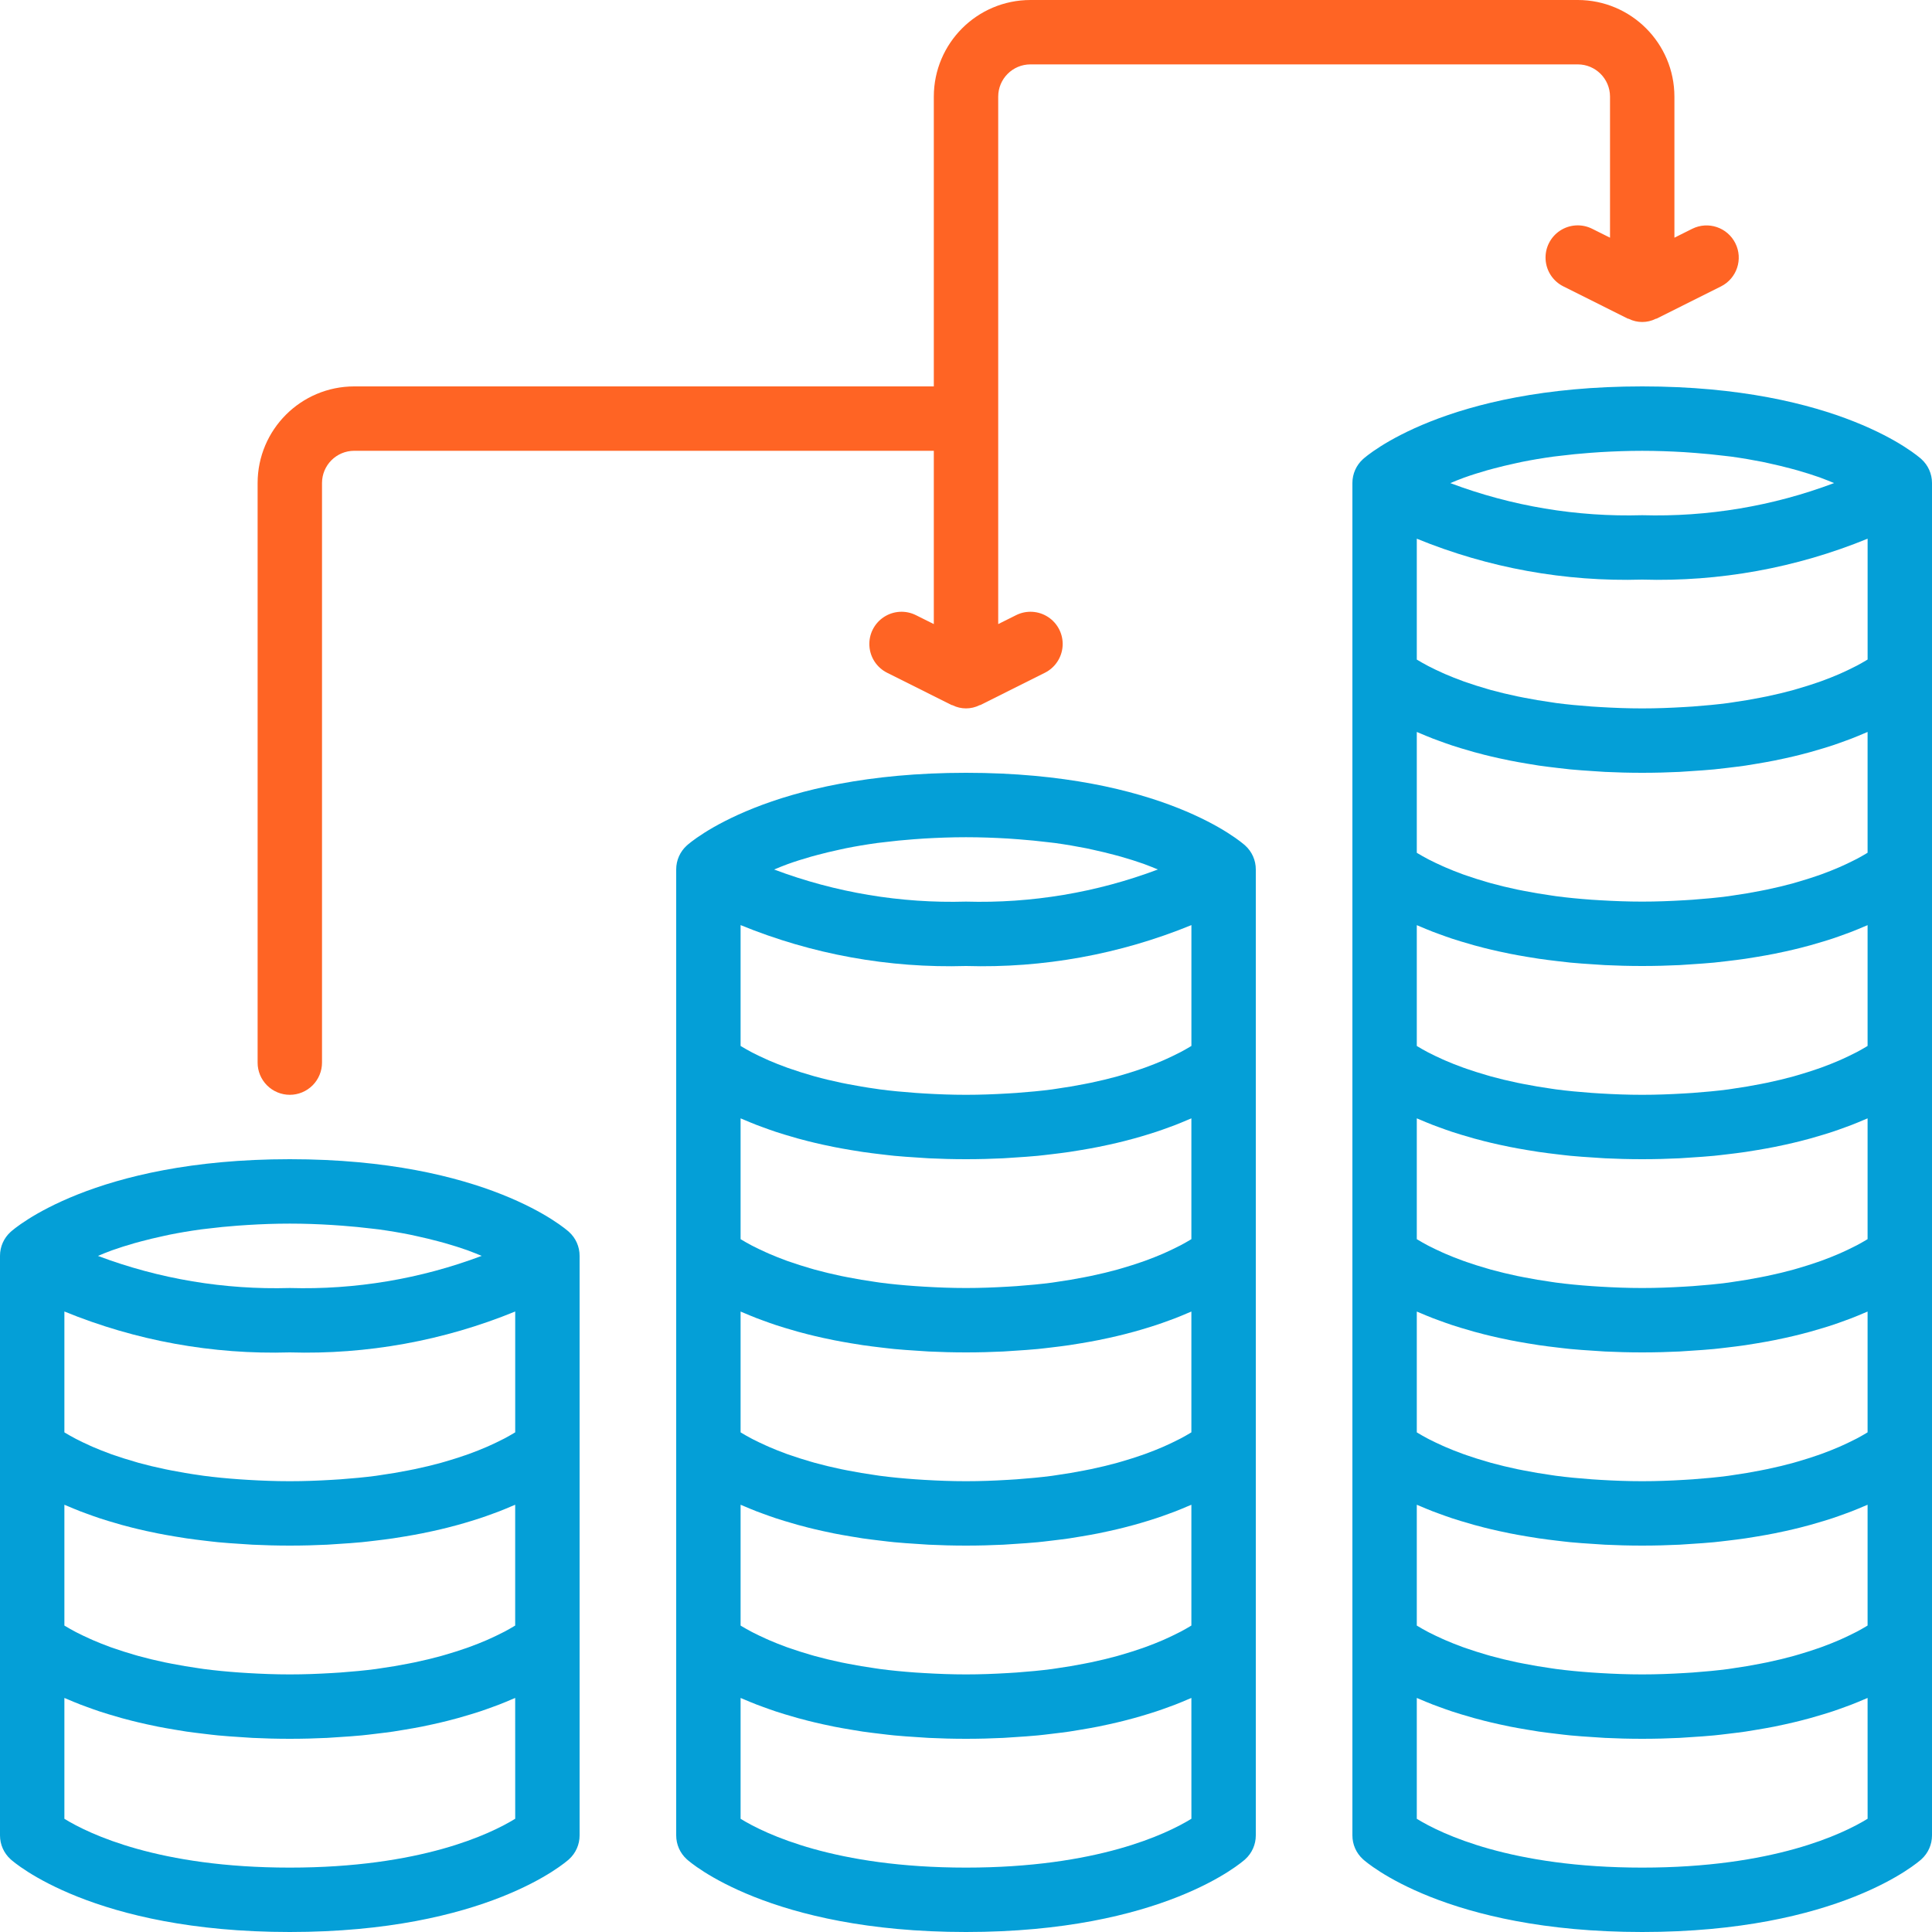 <svg width="70" height="70" viewBox="0 0 70 70" fill="none" xmlns="http://www.w3.org/2000/svg">
<path d="M10.5 42C3.378 42 0.502 44.527 0.384 44.635C0.139 44.856 -0 45.17 4.01359e-07 45.5V66.5C-0 66.83 0.139 67.144 0.384 67.365C0.502 67.473 3.378 70 10.5 70C17.622 70 20.498 67.473 20.616 67.365C20.861 67.144 21 66.83 21 66.5V45.5C21 45.17 20.861 44.856 20.616 44.635C20.498 44.527 17.622 42 10.5 42ZM4.03 45.312L4.071 45.297C4.316 45.209 4.59 45.124 4.881 45.04C4.957 45.019 5.039 44.997 5.118 44.976C5.364 44.91 5.627 44.847 5.905 44.787C5.985 44.769 6.06 44.751 6.143 44.735C6.497 44.664 6.876 44.6 7.28 44.544C7.362 44.532 7.452 44.524 7.537 44.514C7.876 44.471 8.233 44.436 8.607 44.408C8.734 44.399 8.862 44.389 8.994 44.382C9.471 44.353 9.967 44.334 10.5 44.334C11.034 44.334 11.53 44.353 12.008 44.382C12.141 44.389 12.269 44.399 12.398 44.409C12.771 44.437 13.128 44.472 13.467 44.514C13.552 44.525 13.643 44.533 13.726 44.544C14.129 44.6 14.507 44.664 14.86 44.735C14.946 44.752 15.024 44.771 15.107 44.789C15.382 44.849 15.642 44.911 15.886 44.977C15.967 44.999 16.049 45.02 16.126 45.042C16.415 45.125 16.688 45.211 16.931 45.297C16.954 45.305 16.972 45.313 16.994 45.321C17.162 45.382 17.306 45.443 17.452 45.503C15.232 46.339 12.871 46.735 10.5 46.667C8.129 46.735 5.768 46.34 3.549 45.504C3.702 45.44 3.853 45.376 4.03 45.312ZM2.333 47.518C4.922 48.578 7.704 49.083 10.5 49C13.296 49.083 16.078 48.578 18.667 47.518V51.896L18.634 51.916C18.532 51.977 18.413 52.046 18.272 52.121C18.249 52.133 18.221 52.146 18.197 52.158C18.068 52.225 17.919 52.296 17.758 52.369C17.715 52.388 17.674 52.407 17.628 52.427C17.436 52.51 17.222 52.596 16.987 52.681C16.939 52.698 16.886 52.715 16.837 52.733C16.621 52.808 16.386 52.882 16.136 52.955C16.081 52.97 16.03 52.987 15.973 53.002C15.681 53.083 15.363 53.159 15.025 53.23C14.949 53.246 14.867 53.261 14.788 53.277C14.464 53.341 14.121 53.4 13.755 53.451C13.708 53.457 13.664 53.465 13.616 53.472C13.214 53.525 12.78 53.566 12.327 53.599C12.221 53.606 12.111 53.613 12.002 53.619C11.525 53.647 11.031 53.667 10.5 53.667C9.969 53.667 9.474 53.647 8.998 53.619C8.889 53.612 8.779 53.606 8.673 53.598C8.22 53.566 7.785 53.524 7.383 53.471C7.336 53.465 7.295 53.457 7.249 53.451C6.88 53.4 6.534 53.34 6.206 53.276C6.13 53.261 6.053 53.247 5.979 53.231C5.637 53.159 5.315 53.082 5.021 53.001C4.972 52.987 4.928 52.973 4.881 52.959C4.615 52.883 4.368 52.805 4.142 52.726C4.103 52.712 4.062 52.699 4.025 52.686C3.779 52.596 3.555 52.507 3.354 52.42L3.273 52.384C3.079 52.297 2.902 52.212 2.752 52.134L2.748 52.132C2.587 52.048 2.453 51.97 2.341 51.902L2.333 51.897V47.518H2.333ZM18.667 65.897C17.762 66.453 15.242 67.667 10.5 67.667C5.749 67.667 3.229 66.448 2.333 65.899V61.52C2.381 61.541 2.438 61.562 2.487 61.584C2.622 61.642 2.759 61.699 2.908 61.757C2.989 61.789 3.077 61.82 3.163 61.851C3.307 61.904 3.454 61.957 3.61 62.009C3.711 62.042 3.816 62.074 3.921 62.107C4.079 62.156 4.24 62.203 4.409 62.25C4.527 62.282 4.647 62.314 4.77 62.345C4.944 62.389 5.123 62.431 5.309 62.472C5.441 62.501 5.575 62.53 5.713 62.558C5.907 62.596 6.109 62.632 6.314 62.666C6.46 62.691 6.603 62.715 6.755 62.738C6.975 62.77 7.207 62.797 7.441 62.825C7.593 62.843 7.74 62.862 7.898 62.877C8.163 62.903 8.443 62.921 8.724 62.939C8.866 62.948 9 62.96 9.145 62.967C9.579 62.988 10.029 63 10.5 63C10.971 63 11.42 62.988 11.855 62.967C12 62.96 12.134 62.948 12.276 62.939C12.557 62.921 12.837 62.903 13.102 62.877C13.26 62.862 13.407 62.843 13.559 62.825C13.793 62.797 14.025 62.77 14.245 62.738C14.397 62.715 14.54 62.691 14.685 62.666C14.891 62.632 15.093 62.596 15.287 62.558C15.425 62.53 15.559 62.501 15.691 62.472C15.877 62.431 16.056 62.389 16.23 62.345C16.353 62.314 16.473 62.282 16.59 62.25C16.759 62.203 16.921 62.156 17.079 62.107C17.184 62.074 17.289 62.042 17.39 62.009C17.546 61.957 17.693 61.904 17.837 61.851C17.923 61.82 18.011 61.789 18.092 61.757C18.241 61.699 18.378 61.642 18.512 61.584C18.562 61.562 18.619 61.541 18.666 61.52L18.667 65.897ZM18.667 58.896L18.634 58.916C18.532 58.978 18.413 59.046 18.272 59.121C18.249 59.133 18.221 59.146 18.197 59.158C18.068 59.225 17.919 59.296 17.758 59.369C17.715 59.388 17.674 59.407 17.629 59.427C17.436 59.51 17.222 59.596 16.987 59.681C16.94 59.698 16.886 59.715 16.837 59.733C16.621 59.808 16.387 59.882 16.136 59.955C16.081 59.97 16.03 59.987 15.973 60.002C15.681 60.083 15.363 60.159 15.026 60.23C14.949 60.247 14.868 60.262 14.789 60.277C14.464 60.341 14.121 60.4 13.755 60.451C13.708 60.457 13.665 60.465 13.616 60.472C13.214 60.525 12.78 60.566 12.327 60.599C12.221 60.606 12.112 60.613 12.002 60.619C11.525 60.647 11.031 60.667 10.5 60.667C9.968 60.667 9.474 60.647 8.997 60.619C8.886 60.612 8.776 60.606 8.669 60.598C8.217 60.566 7.783 60.524 7.382 60.471C7.33 60.465 7.284 60.456 7.234 60.449C6.87 60.398 6.528 60.34 6.205 60.276C6.127 60.261 6.046 60.246 5.971 60.23C5.632 60.158 5.314 60.082 5.022 60.001C4.965 59.985 4.912 59.969 4.857 59.953C4.606 59.88 4.371 59.806 4.155 59.73C4.107 59.714 4.056 59.697 4.01 59.681C3.774 59.595 3.56 59.509 3.366 59.425C3.323 59.406 3.282 59.388 3.241 59.369C3.075 59.294 2.921 59.221 2.789 59.153L2.731 59.123C2.587 59.047 2.466 58.978 2.363 58.915L2.333 58.897V54.52C2.381 54.541 2.438 54.562 2.487 54.584C2.622 54.641 2.759 54.699 2.908 54.757C2.989 54.789 3.077 54.82 3.163 54.851C3.307 54.904 3.454 54.957 3.61 55.009C3.711 55.042 3.816 55.074 3.921 55.107C4.079 55.156 4.24 55.203 4.409 55.25C4.527 55.282 4.647 55.313 4.77 55.345C4.944 55.389 5.123 55.431 5.308 55.472C5.441 55.501 5.574 55.53 5.713 55.557C5.907 55.596 6.109 55.631 6.314 55.666C6.46 55.691 6.603 55.715 6.754 55.737C6.975 55.77 7.207 55.797 7.441 55.825C7.593 55.842 7.74 55.862 7.898 55.877C8.163 55.903 8.443 55.921 8.724 55.939C8.865 55.948 9 55.96 9.145 55.967C9.579 55.988 10.029 56 10.5 56C10.971 56 11.42 55.988 11.854 55.967C12 55.96 12.134 55.948 12.276 55.939C12.557 55.921 12.837 55.903 13.102 55.877C13.259 55.862 13.407 55.842 13.559 55.825C13.793 55.797 14.024 55.77 14.245 55.737C14.396 55.715 14.54 55.691 14.685 55.666C14.891 55.631 15.093 55.596 15.287 55.557C15.425 55.53 15.559 55.501 15.691 55.472C15.876 55.431 16.056 55.389 16.23 55.345C16.353 55.313 16.473 55.282 16.59 55.25C16.759 55.203 16.921 55.156 17.078 55.107C17.184 55.074 17.289 55.042 17.389 55.009C17.546 54.957 17.693 54.904 17.837 54.851C17.923 54.82 18.011 54.789 18.092 54.757C18.241 54.699 18.378 54.642 18.512 54.584C18.562 54.562 18.619 54.541 18.666 54.52V58.896H18.667Z" fill="#049FD7"/>
<path d="M69.616 16.635C69.498 16.527 66.622 14 59.5 14C52.378 14 49.502 16.527 49.384 16.635C49.139 16.856 49 17.17 49 17.5V66.5C49 66.83 49.139 67.144 49.384 67.365C49.502 67.473 52.378 70 59.5 70C66.622 70 69.498 67.473 69.616 67.365C69.861 67.144 70 66.83 70 66.5V17.5C70 17.17 69.861 16.856 69.616 16.635ZM53.03 17.312L53.072 17.297C53.316 17.209 53.59 17.124 53.881 17.04C53.957 17.018 54.039 16.997 54.118 16.976C54.364 16.91 54.627 16.847 54.905 16.787C54.985 16.769 55.06 16.751 55.143 16.735C55.497 16.664 55.876 16.6 56.28 16.544C56.362 16.532 56.452 16.524 56.537 16.514C56.876 16.471 57.233 16.436 57.607 16.408C57.734 16.399 57.862 16.389 57.994 16.381C58.471 16.354 58.967 16.334 59.5 16.334C60.034 16.334 60.53 16.354 61.008 16.381C61.141 16.389 61.269 16.399 61.398 16.409C61.771 16.437 62.128 16.472 62.467 16.514C62.552 16.525 62.643 16.533 62.726 16.544C63.129 16.6 63.507 16.665 63.86 16.735C63.946 16.753 64.024 16.771 64.106 16.789C64.381 16.849 64.642 16.911 64.886 16.977C64.966 16.999 65.049 17.02 65.126 17.042C65.415 17.125 65.688 17.211 65.931 17.297C65.954 17.305 65.972 17.313 65.994 17.321C66.162 17.382 66.306 17.443 66.452 17.503C64.233 18.339 61.871 18.735 59.5 18.667C57.129 18.735 54.768 18.34 52.548 17.504C52.702 17.44 52.853 17.376 53.03 17.312ZM51.333 19.518C53.922 20.578 56.704 21.083 59.5 21C62.296 21.083 65.078 20.578 67.667 19.518V23.896L67.634 23.916C67.532 23.977 67.413 24.046 67.272 24.121C67.249 24.133 67.221 24.146 67.197 24.158C67.068 24.225 66.919 24.296 66.758 24.369C66.715 24.388 66.674 24.407 66.629 24.427C66.436 24.51 66.222 24.596 65.987 24.681C65.939 24.698 65.886 24.715 65.837 24.733C65.621 24.808 65.386 24.882 65.136 24.954C65.081 24.97 65.03 24.987 64.973 25.002C64.681 25.083 64.363 25.159 64.025 25.23C63.949 25.247 63.867 25.262 63.788 25.277C63.464 25.341 63.121 25.4 62.755 25.451C62.708 25.457 62.664 25.465 62.616 25.472C62.214 25.525 61.78 25.566 61.327 25.599C61.221 25.606 61.111 25.613 61.002 25.619C60.526 25.647 60.031 25.667 59.5 25.667C58.969 25.667 58.474 25.647 57.998 25.619C57.889 25.613 57.779 25.607 57.673 25.599C57.22 25.566 56.785 25.525 56.383 25.472C56.337 25.465 56.295 25.458 56.249 25.451C55.88 25.4 55.533 25.341 55.206 25.276C55.13 25.261 55.053 25.247 54.979 25.231C54.637 25.159 54.316 25.082 54.021 25.001C53.972 24.987 53.928 24.973 53.881 24.96C53.615 24.884 53.368 24.805 53.142 24.726C53.103 24.712 53.062 24.699 53.025 24.686C52.779 24.597 52.555 24.507 52.354 24.42L52.273 24.384C52.079 24.297 51.902 24.213 51.752 24.134L51.748 24.132C51.587 24.048 51.453 23.97 51.341 23.902L51.333 23.897V19.518H51.333ZM51.333 26.52C51.381 26.541 51.438 26.562 51.487 26.584C51.622 26.641 51.759 26.699 51.908 26.757C51.989 26.789 52.077 26.82 52.163 26.851C52.307 26.904 52.454 26.957 52.61 27.009C52.711 27.042 52.816 27.074 52.921 27.107C53.079 27.156 53.24 27.203 53.41 27.25C53.527 27.282 53.647 27.314 53.77 27.345C53.944 27.389 54.123 27.431 54.309 27.472C54.441 27.501 54.575 27.53 54.713 27.557C54.907 27.596 55.109 27.631 55.314 27.666C55.46 27.691 55.603 27.715 55.755 27.738C55.975 27.77 56.207 27.797 56.441 27.825C56.593 27.842 56.74 27.861 56.898 27.877C57.163 27.902 57.443 27.921 57.724 27.939C57.865 27.948 58 27.96 58.145 27.967C58.579 27.988 59.029 28 59.5 28C59.971 28 60.42 27.988 60.855 27.967C61 27.96 61.134 27.948 61.276 27.939C61.557 27.921 61.837 27.902 62.102 27.877C62.26 27.861 62.407 27.842 62.559 27.825C62.793 27.797 63.025 27.77 63.245 27.738C63.397 27.715 63.54 27.691 63.685 27.666C63.891 27.631 64.093 27.596 64.287 27.557C64.425 27.53 64.559 27.501 64.691 27.472C64.876 27.431 65.056 27.389 65.23 27.345C65.353 27.314 65.473 27.282 65.59 27.25C65.76 27.203 65.921 27.156 66.079 27.107C66.184 27.074 66.289 27.042 66.39 27.009C66.546 26.957 66.693 26.904 66.837 26.851C66.923 26.82 67.011 26.789 67.092 26.757C67.241 26.699 67.378 26.642 67.513 26.584C67.562 26.562 67.619 26.541 67.666 26.52V30.896L67.634 30.916C67.532 30.977 67.413 31.046 67.272 31.121C67.249 31.133 67.221 31.146 67.197 31.158C67.067 31.225 66.919 31.296 66.758 31.369C66.715 31.388 66.674 31.407 66.628 31.427C66.436 31.51 66.222 31.596 65.987 31.681C65.939 31.698 65.886 31.715 65.837 31.733C65.621 31.808 65.386 31.882 65.136 31.954C65.081 31.97 65.029 31.987 64.973 32.002C64.681 32.083 64.363 32.159 64.025 32.23C63.949 32.247 63.867 32.262 63.788 32.277C63.464 32.341 63.121 32.4 62.755 32.451C62.708 32.457 62.664 32.465 62.616 32.472C62.214 32.525 61.78 32.566 61.327 32.599C61.221 32.606 61.111 32.613 61.002 32.619C60.525 32.647 60.031 32.667 59.5 32.667C58.968 32.667 58.473 32.647 57.996 32.619C57.886 32.613 57.776 32.606 57.669 32.599C57.217 32.566 56.783 32.525 56.382 32.471C56.33 32.465 56.284 32.456 56.233 32.449C55.869 32.398 55.528 32.34 55.205 32.276C55.127 32.261 55.046 32.246 54.97 32.23C54.632 32.158 54.314 32.082 54.022 32.001C53.965 31.985 53.912 31.969 53.856 31.953C53.605 31.88 53.37 31.806 53.154 31.73C53.107 31.714 53.056 31.697 53.01 31.681C52.774 31.595 52.559 31.509 52.366 31.425C52.322 31.407 52.282 31.388 52.24 31.369C52.074 31.294 51.921 31.221 51.788 31.153L51.73 31.123C51.586 31.047 51.466 30.978 51.363 30.916L51.333 30.897V26.52H51.333ZM51.333 33.52C51.381 33.541 51.438 33.562 51.487 33.584C51.622 33.641 51.759 33.699 51.908 33.757C51.989 33.789 52.077 33.82 52.163 33.851C52.307 33.904 52.454 33.957 52.61 34.009C52.711 34.042 52.816 34.074 52.921 34.107C53.079 34.156 53.24 34.203 53.41 34.25C53.527 34.282 53.647 34.313 53.77 34.345C53.944 34.389 54.123 34.431 54.309 34.472C54.441 34.501 54.575 34.53 54.713 34.557C54.907 34.596 55.109 34.631 55.314 34.666C55.46 34.691 55.603 34.715 55.755 34.737C55.975 34.77 56.207 34.797 56.441 34.825C56.593 34.842 56.74 34.861 56.898 34.877C57.163 34.903 57.443 34.921 57.724 34.939C57.865 34.948 58 34.96 58.145 34.967C58.579 34.988 59.029 35 59.5 35C59.971 35 60.42 34.988 60.855 34.967C61 34.96 61.134 34.948 61.276 34.939C61.557 34.921 61.837 34.902 62.102 34.877C62.26 34.861 62.407 34.842 62.559 34.825C62.793 34.797 63.025 34.77 63.245 34.737C63.397 34.715 63.54 34.691 63.685 34.666C63.891 34.631 64.093 34.596 64.287 34.557C64.425 34.53 64.559 34.501 64.691 34.472C64.876 34.431 65.056 34.389 65.23 34.345C65.353 34.313 65.473 34.282 65.59 34.25C65.76 34.203 65.921 34.156 66.079 34.107C66.184 34.074 66.289 34.042 66.39 34.009C66.546 33.957 66.693 33.904 66.837 33.851C66.923 33.82 67.011 33.789 67.092 33.757C67.241 33.699 67.378 33.642 67.513 33.584C67.562 33.562 67.619 33.541 67.666 33.52V37.896L67.634 37.916C67.532 37.977 67.413 38.046 67.272 38.121C67.249 38.133 67.221 38.146 67.197 38.158C67.067 38.225 66.919 38.296 66.758 38.369C66.715 38.388 66.674 38.407 66.628 38.427C66.436 38.51 66.222 38.596 65.987 38.681C65.939 38.698 65.886 38.715 65.837 38.733C65.621 38.808 65.386 38.882 65.136 38.955C65.081 38.97 65.029 38.987 64.973 39.002C64.681 39.083 64.363 39.159 64.025 39.23C63.949 39.246 63.867 39.261 63.788 39.277C63.464 39.341 63.121 39.4 62.755 39.451C62.708 39.457 62.664 39.465 62.616 39.472C62.214 39.525 61.78 39.566 61.327 39.599C61.221 39.606 61.111 39.613 61.002 39.619C60.525 39.647 60.031 39.667 59.5 39.667C58.968 39.667 58.473 39.647 57.996 39.619C57.886 39.612 57.776 39.606 57.669 39.598C57.217 39.565 56.783 39.524 56.382 39.471C56.33 39.464 56.284 39.456 56.233 39.449C55.869 39.398 55.528 39.339 55.205 39.276C55.127 39.26 55.046 39.245 54.97 39.229C54.632 39.158 54.314 39.082 54.022 39.001C53.965 38.985 53.912 38.968 53.856 38.952C53.605 38.88 53.37 38.805 53.154 38.73C53.107 38.713 53.056 38.697 53.01 38.68C52.774 38.595 52.559 38.509 52.366 38.425C52.322 38.406 52.282 38.388 52.24 38.369C52.074 38.294 51.921 38.221 51.788 38.152L51.73 38.123C51.586 38.047 51.466 37.978 51.363 37.915L51.333 37.897V33.52H51.333ZM51.333 40.52C51.381 40.541 51.438 40.562 51.487 40.584C51.622 40.641 51.759 40.699 51.908 40.757C51.989 40.789 52.077 40.82 52.163 40.851C52.307 40.904 52.454 40.957 52.61 41.009C52.711 41.042 52.816 41.074 52.921 41.107C53.079 41.156 53.24 41.203 53.41 41.25C53.527 41.282 53.647 41.313 53.77 41.345C53.944 41.389 54.123 41.431 54.309 41.472C54.441 41.501 54.575 41.53 54.713 41.557C54.907 41.596 55.109 41.631 55.314 41.666C55.46 41.691 55.603 41.715 55.755 41.737C55.975 41.77 56.207 41.797 56.441 41.825C56.593 41.842 56.74 41.862 56.898 41.877C57.163 41.903 57.443 41.921 57.724 41.939C57.865 41.948 58 41.96 58.145 41.967C58.579 41.988 59.029 42 59.5 42C59.971 42 60.42 41.988 60.855 41.967C61 41.96 61.134 41.948 61.276 41.939C61.557 41.921 61.837 41.903 62.102 41.877C62.26 41.862 62.407 41.842 62.559 41.825C62.793 41.797 63.025 41.77 63.245 41.737C63.397 41.715 63.54 41.691 63.685 41.666C63.891 41.631 64.093 41.596 64.287 41.557C64.425 41.53 64.559 41.501 64.691 41.472C64.876 41.431 65.056 41.389 65.23 41.345C65.353 41.313 65.473 41.282 65.59 41.25C65.76 41.203 65.921 41.156 66.079 41.107C66.184 41.074 66.289 41.042 66.39 41.009C66.546 40.957 66.693 40.904 66.837 40.851C66.923 40.82 67.011 40.789 67.092 40.757C67.241 40.699 67.378 40.642 67.513 40.584C67.562 40.562 67.619 40.541 67.666 40.52V44.896L67.634 44.916C67.532 44.977 67.413 45.046 67.272 45.121C67.249 45.133 67.221 45.146 67.197 45.158C67.067 45.225 66.919 45.296 66.758 45.369C66.715 45.388 66.674 45.407 66.628 45.427C66.436 45.51 66.222 45.596 65.987 45.681C65.939 45.698 65.886 45.715 65.837 45.733C65.621 45.808 65.386 45.882 65.136 45.955C65.081 45.97 65.029 45.987 64.973 46.002C64.681 46.083 64.363 46.159 64.025 46.23C63.949 46.246 63.867 46.261 63.788 46.277C63.464 46.341 63.121 46.4 62.755 46.451C62.708 46.457 62.664 46.465 62.616 46.472C62.214 46.525 61.78 46.566 61.327 46.599C61.221 46.606 61.111 46.613 61.002 46.619C60.525 46.647 60.031 46.667 59.5 46.667C58.968 46.667 58.473 46.647 57.996 46.619C57.886 46.612 57.776 46.606 57.669 46.598C57.217 46.566 56.783 46.524 56.382 46.471C56.33 46.464 56.284 46.456 56.233 46.449C55.869 46.398 55.528 46.34 55.205 46.276C55.127 46.26 55.046 46.246 54.97 46.23C54.632 46.158 54.314 46.082 54.022 46.001C53.965 45.985 53.912 45.969 53.856 45.952C53.605 45.88 53.37 45.806 53.154 45.73C53.107 45.714 53.056 45.697 53.01 45.68C52.774 45.595 52.559 45.509 52.366 45.425C52.322 45.406 52.282 45.388 52.24 45.369C52.074 45.294 51.921 45.221 51.788 45.153L51.73 45.123C51.586 45.047 51.466 44.978 51.363 44.915L51.333 44.897V40.52H51.333ZM51.333 47.52C51.381 47.541 51.438 47.562 51.487 47.584C51.622 47.641 51.759 47.699 51.908 47.757C51.989 47.789 52.077 47.82 52.163 47.851C52.307 47.904 52.454 47.957 52.61 48.009C52.711 48.042 52.816 48.074 52.921 48.107C53.079 48.156 53.24 48.203 53.41 48.25C53.527 48.282 53.647 48.313 53.77 48.345C53.944 48.389 54.123 48.431 54.309 48.472C54.441 48.501 54.575 48.53 54.713 48.557C54.907 48.596 55.109 48.631 55.314 48.666C55.46 48.691 55.603 48.715 55.755 48.737C55.975 48.77 56.207 48.797 56.441 48.825C56.593 48.842 56.74 48.862 56.898 48.877C57.163 48.903 57.443 48.921 57.724 48.939C57.865 48.948 58 48.96 58.145 48.967C58.579 48.988 59.029 49 59.5 49C59.971 49 60.42 48.988 60.855 48.967C61 48.96 61.134 48.948 61.276 48.939C61.557 48.921 61.837 48.903 62.102 48.877C62.26 48.862 62.407 48.842 62.559 48.825C62.793 48.797 63.025 48.77 63.245 48.737C63.397 48.715 63.54 48.691 63.685 48.666C63.891 48.631 64.093 48.596 64.287 48.557C64.425 48.53 64.559 48.501 64.691 48.472C64.876 48.431 65.056 48.389 65.23 48.345C65.353 48.313 65.473 48.282 65.59 48.25C65.76 48.203 65.921 48.156 66.079 48.107C66.184 48.074 66.289 48.042 66.39 48.009C66.546 47.957 66.693 47.904 66.837 47.851C66.923 47.82 67.011 47.789 67.092 47.757C67.241 47.699 67.378 47.642 67.513 47.584C67.562 47.562 67.619 47.541 67.666 47.52V51.896L67.634 51.916C67.532 51.977 67.413 52.046 67.272 52.121C67.249 52.133 67.221 52.146 67.197 52.158C67.067 52.225 66.919 52.296 66.758 52.369C66.715 52.388 66.674 52.407 66.628 52.427C66.436 52.51 66.222 52.596 65.987 52.681C65.939 52.698 65.886 52.715 65.837 52.733C65.621 52.808 65.386 52.882 65.136 52.955C65.081 52.97 65.029 52.987 64.973 53.002C64.681 53.083 64.363 53.159 64.025 53.23C63.949 53.246 63.867 53.261 63.788 53.277C63.464 53.341 63.121 53.4 62.755 53.451C62.708 53.457 62.664 53.465 62.616 53.472C62.214 53.525 61.78 53.566 61.327 53.599C61.221 53.606 61.111 53.613 61.002 53.619C60.525 53.647 60.031 53.667 59.5 53.667C58.968 53.667 58.473 53.647 57.996 53.619C57.886 53.612 57.776 53.606 57.669 53.598C57.217 53.565 56.783 53.524 56.382 53.471C56.33 53.464 56.284 53.456 56.233 53.449C55.869 53.398 55.528 53.34 55.205 53.276C55.127 53.26 55.046 53.246 54.97 53.23C54.632 53.158 54.314 53.082 54.022 53.001C53.965 52.985 53.912 52.969 53.856 52.952C53.605 52.88 53.37 52.806 53.154 52.73C53.107 52.714 53.056 52.697 53.01 52.68C52.774 52.595 52.559 52.509 52.366 52.425C52.322 52.406 52.282 52.388 52.24 52.369C52.074 52.294 51.921 52.221 51.788 52.153L51.73 52.123C51.586 52.047 51.466 51.978 51.363 51.915L51.333 51.897V47.52H51.333ZM51.333 54.52C51.381 54.541 51.438 54.562 51.487 54.584C51.622 54.641 51.759 54.699 51.908 54.757C51.989 54.789 52.077 54.82 52.163 54.851C52.307 54.904 52.454 54.957 52.61 55.009C52.711 55.042 52.816 55.074 52.921 55.107C53.079 55.156 53.24 55.203 53.41 55.25C53.527 55.282 53.647 55.313 53.77 55.345C53.944 55.389 54.123 55.431 54.309 55.472C54.441 55.501 54.575 55.53 54.713 55.557C54.907 55.596 55.109 55.631 55.314 55.666C55.46 55.691 55.603 55.715 55.755 55.737C55.975 55.77 56.207 55.797 56.441 55.825C56.593 55.842 56.74 55.862 56.898 55.877C57.163 55.903 57.443 55.921 57.724 55.939C57.865 55.948 58 55.96 58.145 55.967C58.579 55.988 59.029 56 59.5 56C59.971 56 60.42 55.988 60.855 55.967C61 55.96 61.134 55.948 61.276 55.939C61.557 55.921 61.837 55.903 62.102 55.877C62.26 55.862 62.407 55.842 62.559 55.825C62.793 55.797 63.025 55.77 63.245 55.737C63.397 55.715 63.54 55.691 63.685 55.666C63.891 55.631 64.093 55.596 64.287 55.557C64.425 55.53 64.559 55.501 64.691 55.472C64.876 55.431 65.056 55.389 65.23 55.345C65.353 55.313 65.473 55.282 65.59 55.25C65.76 55.203 65.921 55.156 66.079 55.107C66.184 55.074 66.289 55.042 66.39 55.009C66.546 54.957 66.693 54.904 66.837 54.851C66.923 54.82 67.011 54.789 67.092 54.757C67.241 54.699 67.378 54.642 67.513 54.584C67.562 54.562 67.619 54.541 67.666 54.52V58.896L67.634 58.916C67.532 58.977 67.413 59.046 67.272 59.121C67.249 59.133 67.221 59.146 67.197 59.158C67.067 59.225 66.919 59.296 66.758 59.369C66.715 59.388 66.674 59.407 66.628 59.427C66.436 59.51 66.222 59.596 65.987 59.681C65.939 59.698 65.886 59.715 65.837 59.733C65.621 59.808 65.386 59.882 65.136 59.955C65.081 59.97 65.029 59.987 64.973 60.002C64.681 60.083 64.363 60.159 64.025 60.23C63.949 60.246 63.867 60.261 63.788 60.277C63.464 60.341 63.121 60.4 62.755 60.451C62.708 60.457 62.664 60.465 62.616 60.472C62.214 60.525 61.78 60.566 61.327 60.599C61.221 60.606 61.111 60.613 61.002 60.619C60.525 60.647 60.031 60.667 59.5 60.667C58.968 60.667 58.473 60.647 57.996 60.619C57.886 60.612 57.776 60.606 57.669 60.598C57.217 60.566 56.783 60.524 56.382 60.471C56.33 60.465 56.284 60.456 56.233 60.449C55.869 60.398 55.528 60.34 55.205 60.276C55.127 60.261 55.046 60.246 54.97 60.23C54.632 60.158 54.314 60.082 54.022 60.001C53.965 59.985 53.912 59.969 53.856 59.953C53.605 59.88 53.37 59.806 53.154 59.73C53.107 59.714 53.056 59.697 53.01 59.681C52.774 59.595 52.559 59.509 52.366 59.425C52.322 59.406 52.282 59.388 52.24 59.369C52.074 59.294 51.921 59.221 51.788 59.153L51.73 59.123C51.586 59.047 51.466 58.978 51.363 58.915L51.333 58.897V54.52H51.333ZM67.667 65.897C66.762 66.453 64.242 67.667 59.5 67.667C54.749 67.667 52.229 66.448 51.333 65.899V61.52C51.381 61.541 51.438 61.562 51.487 61.584C51.622 61.642 51.759 61.699 51.908 61.757C51.989 61.789 52.077 61.82 52.163 61.851C52.307 61.904 52.454 61.957 52.61 62.009C52.711 62.042 52.816 62.074 52.921 62.107C53.079 62.156 53.24 62.203 53.41 62.25C53.527 62.282 53.647 62.314 53.77 62.345C53.944 62.389 54.123 62.431 54.309 62.472C54.441 62.501 54.575 62.53 54.713 62.558C54.907 62.596 55.109 62.632 55.314 62.666C55.46 62.691 55.603 62.715 55.755 62.738C55.975 62.77 56.207 62.797 56.441 62.825C56.593 62.843 56.74 62.862 56.898 62.877C57.163 62.903 57.443 62.921 57.724 62.939C57.865 62.948 58 62.96 58.145 62.967C58.579 62.988 59.029 63 59.5 63C59.971 63 60.42 62.988 60.855 62.967C61 62.96 61.134 62.948 61.276 62.939C61.557 62.921 61.837 62.903 62.102 62.877C62.26 62.862 62.407 62.843 62.559 62.825C62.793 62.797 63.025 62.77 63.245 62.738C63.397 62.715 63.54 62.691 63.685 62.666C63.891 62.632 64.093 62.596 64.287 62.558C64.425 62.53 64.559 62.501 64.691 62.472C64.876 62.431 65.056 62.389 65.23 62.345C65.353 62.314 65.473 62.282 65.59 62.25C65.76 62.203 65.921 62.156 66.079 62.107C66.184 62.074 66.289 62.042 66.39 62.009C66.546 61.957 66.693 61.904 66.837 61.851C66.923 61.82 67.011 61.789 67.092 61.757C67.241 61.699 67.378 61.642 67.513 61.584C67.562 61.562 67.619 61.541 67.666 61.52L67.667 65.897Z" fill="#049FD7"/>
<path d="M35 28C27.878 28 25.002 30.527 24.884 30.635C24.639 30.856 24.5 31.17 24.5 31.5V66.5C24.5 66.83 24.639 67.144 24.884 67.365C25.002 67.473 27.878 70 35 70C42.122 70 44.998 67.473 45.116 67.365C45.361 67.144 45.5 66.83 45.5 66.5V31.5C45.5 31.17 45.361 30.856 45.116 30.635C44.998 30.527 42.122 28 35 28ZM28.53 31.312L28.572 31.297C28.816 31.209 29.09 31.124 29.381 31.04C29.457 31.018 29.539 30.997 29.618 30.976C29.864 30.91 30.127 30.847 30.405 30.787C30.485 30.769 30.56 30.751 30.643 30.735C30.997 30.664 31.376 30.6 31.78 30.544C31.862 30.532 31.952 30.524 32.037 30.514C32.376 30.471 32.733 30.436 33.107 30.408C33.234 30.399 33.362 30.389 33.494 30.381C33.971 30.354 34.467 30.334 35 30.334C35.534 30.334 36.03 30.354 36.508 30.381C36.641 30.389 36.769 30.399 36.898 30.409C37.271 30.437 37.628 30.472 37.967 30.514C38.052 30.525 38.143 30.533 38.226 30.544C38.629 30.6 39.007 30.665 39.36 30.735C39.446 30.753 39.524 30.771 39.606 30.789C39.881 30.849 40.142 30.911 40.386 30.977C40.466 30.999 40.549 31.02 40.626 31.042C40.915 31.125 41.188 31.211 41.431 31.297C41.453 31.305 41.472 31.313 41.494 31.321C41.662 31.382 41.806 31.443 41.952 31.503C39.733 32.339 37.371 32.735 35 32.667C32.629 32.735 30.268 32.34 28.048 31.504C28.202 31.44 28.353 31.376 28.53 31.312ZM26.833 33.518C29.422 34.578 32.204 35.083 35 35C37.796 35.083 40.578 34.578 43.167 33.518V37.896L43.134 37.916C43.032 37.977 42.913 38.046 42.772 38.121C42.749 38.133 42.721 38.146 42.697 38.158C42.568 38.225 42.419 38.296 42.258 38.369C42.215 38.388 42.174 38.407 42.129 38.427C41.936 38.51 41.722 38.596 41.487 38.681C41.439 38.698 41.386 38.715 41.337 38.733C41.121 38.808 40.886 38.882 40.636 38.955C40.581 38.97 40.53 38.987 40.473 39.002C40.181 39.083 39.863 39.159 39.526 39.23C39.449 39.246 39.367 39.261 39.288 39.277C38.964 39.341 38.621 39.4 38.255 39.451C38.208 39.457 38.164 39.465 38.116 39.472C37.714 39.525 37.28 39.566 36.827 39.599C36.721 39.606 36.611 39.613 36.502 39.619C36.026 39.647 35.531 39.667 35 39.667C34.469 39.667 33.974 39.647 33.498 39.619C33.389 39.612 33.279 39.606 33.173 39.598C32.72 39.565 32.285 39.524 31.883 39.471C31.837 39.465 31.795 39.457 31.749 39.451C31.38 39.4 31.034 39.34 30.706 39.276C30.631 39.261 30.553 39.246 30.479 39.231C30.137 39.159 29.816 39.082 29.521 39C29.472 38.987 29.428 38.973 29.381 38.959C29.116 38.883 28.868 38.805 28.642 38.725C28.604 38.712 28.562 38.699 28.525 38.685C28.279 38.596 28.055 38.507 27.854 38.42L27.773 38.383C27.579 38.297 27.402 38.212 27.252 38.134L27.248 38.132C27.087 38.047 26.953 37.97 26.841 37.901L26.833 37.897V33.518H26.833ZM43.167 65.897C42.262 66.453 39.742 67.667 35 67.667C30.249 67.667 27.729 66.448 26.833 65.899V61.52C26.881 61.541 26.938 61.562 26.987 61.584C27.122 61.642 27.259 61.699 27.408 61.757C27.489 61.789 27.577 61.82 27.663 61.851C27.807 61.904 27.954 61.957 28.11 62.009C28.211 62.042 28.316 62.074 28.421 62.107C28.579 62.156 28.74 62.203 28.91 62.25C29.027 62.282 29.147 62.314 29.27 62.345C29.444 62.389 29.623 62.431 29.809 62.472C29.941 62.501 30.075 62.53 30.213 62.558C30.407 62.596 30.609 62.632 30.814 62.666C30.96 62.691 31.103 62.715 31.255 62.738C31.475 62.77 31.707 62.797 31.941 62.825C32.093 62.843 32.24 62.862 32.398 62.877C32.663 62.903 32.943 62.921 33.224 62.939C33.365 62.948 33.5 62.96 33.645 62.967C34.079 62.988 34.529 63 35 63C35.471 63 35.92 62.988 36.355 62.967C36.5 62.96 36.634 62.948 36.776 62.939C37.057 62.921 37.337 62.903 37.602 62.877C37.76 62.862 37.907 62.843 38.059 62.825C38.293 62.797 38.525 62.77 38.745 62.738C38.897 62.715 39.04 62.691 39.185 62.666C39.391 62.632 39.593 62.596 39.786 62.558C39.925 62.53 40.059 62.501 40.191 62.472C40.376 62.431 40.556 62.389 40.73 62.345C40.853 62.314 40.973 62.282 41.09 62.25C41.259 62.203 41.421 62.156 41.578 62.107C41.684 62.074 41.789 62.042 41.889 62.009C42.046 61.957 42.193 61.904 42.337 61.851C42.423 61.82 42.511 61.789 42.592 61.757C42.741 61.699 42.878 61.642 43.012 61.584C43.062 61.562 43.119 61.541 43.166 61.52L43.167 65.897ZM43.167 58.896L43.134 58.916C43.032 58.978 42.913 59.046 42.772 59.121C42.749 59.133 42.721 59.146 42.697 59.158C42.568 59.225 42.419 59.296 42.258 59.369C42.215 59.388 42.174 59.407 42.129 59.427C41.936 59.51 41.722 59.596 41.487 59.681C41.44 59.698 41.386 59.715 41.337 59.733C41.121 59.808 40.887 59.882 40.636 59.955C40.581 59.971 40.53 59.987 40.473 60.002C40.181 60.083 39.863 60.159 39.526 60.23C39.449 60.247 39.368 60.262 39.288 60.277C38.964 60.341 38.621 60.4 38.255 60.451C38.208 60.457 38.164 60.465 38.116 60.472C37.714 60.525 37.28 60.566 36.827 60.599C36.721 60.606 36.612 60.613 36.502 60.619C36.026 60.647 35.532 60.667 35 60.667C34.468 60.667 33.974 60.647 33.497 60.619C33.387 60.613 33.276 60.606 33.169 60.599C32.717 60.566 32.283 60.525 31.882 60.471C31.831 60.465 31.784 60.456 31.733 60.449C31.37 60.398 31.028 60.34 30.705 60.276C30.627 60.261 30.547 60.246 30.471 60.23C30.132 60.158 29.814 60.082 29.522 60.001C29.465 59.985 29.412 59.969 29.357 59.953C29.106 59.88 28.871 59.806 28.655 59.73C28.607 59.714 28.556 59.697 28.51 59.681C28.274 59.595 28.06 59.509 27.866 59.425C27.823 59.407 27.782 59.388 27.741 59.369C27.575 59.294 27.421 59.221 27.289 59.153L27.231 59.123C27.087 59.047 26.966 58.978 26.863 58.916L26.833 58.897V54.52C26.881 54.541 26.938 54.562 26.987 54.584C27.122 54.642 27.259 54.699 27.408 54.757C27.489 54.789 27.577 54.82 27.663 54.851C27.807 54.904 27.954 54.957 28.11 55.009C28.211 55.042 28.316 55.074 28.421 55.107C28.579 55.156 28.74 55.203 28.91 55.25C29.027 55.282 29.147 55.314 29.27 55.345C29.444 55.389 29.623 55.431 29.809 55.472C29.941 55.501 30.075 55.53 30.213 55.558C30.407 55.596 30.609 55.632 30.814 55.666C30.96 55.691 31.103 55.715 31.255 55.738C31.475 55.77 31.707 55.797 31.941 55.825C32.093 55.843 32.24 55.862 32.398 55.877C32.663 55.903 32.943 55.921 33.224 55.939C33.365 55.948 33.5 55.96 33.645 55.967C34.079 55.988 34.529 56 35 56C35.471 56 35.92 55.988 36.355 55.967C36.5 55.96 36.634 55.948 36.776 55.939C37.057 55.921 37.337 55.903 37.602 55.877C37.76 55.862 37.907 55.843 38.059 55.825C38.293 55.797 38.525 55.77 38.745 55.738C38.897 55.715 39.04 55.691 39.185 55.666C39.391 55.632 39.593 55.596 39.786 55.558C39.925 55.53 40.059 55.501 40.191 55.472C40.376 55.431 40.556 55.389 40.73 55.345C40.853 55.314 40.973 55.282 41.09 55.25C41.259 55.203 41.421 55.156 41.578 55.107C41.684 55.074 41.789 55.042 41.889 55.009C42.046 54.957 42.193 54.904 42.337 54.851C42.423 54.82 42.511 54.789 42.592 54.757C42.741 54.699 42.878 54.642 43.012 54.584C43.062 54.562 43.119 54.541 43.166 54.52V58.896H43.167ZM43.167 51.896L43.134 51.916C43.032 51.978 42.913 52.046 42.772 52.121C42.749 52.133 42.721 52.146 42.697 52.158C42.568 52.225 42.419 52.296 42.258 52.369C42.215 52.388 42.174 52.407 42.129 52.427C41.936 52.51 41.722 52.596 41.487 52.681C41.44 52.698 41.386 52.715 41.337 52.733C41.121 52.808 40.887 52.882 40.636 52.955C40.581 52.971 40.53 52.987 40.473 53.002C40.181 53.083 39.863 53.159 39.526 53.23C39.449 53.247 39.368 53.262 39.288 53.277C38.964 53.341 38.621 53.4 38.255 53.451C38.208 53.457 38.164 53.465 38.116 53.472C37.714 53.525 37.28 53.566 36.827 53.599C36.721 53.606 36.612 53.613 36.502 53.619C36.026 53.647 35.532 53.667 35 53.667C34.468 53.667 33.974 53.647 33.497 53.619C33.387 53.612 33.276 53.606 33.169 53.598C32.717 53.566 32.283 53.524 31.882 53.471C31.831 53.465 31.784 53.456 31.733 53.449C31.37 53.398 31.028 53.34 30.705 53.276C30.627 53.261 30.547 53.246 30.471 53.23C30.132 53.158 29.814 53.082 29.522 53.001C29.465 52.985 29.412 52.969 29.357 52.953C29.106 52.88 28.871 52.806 28.655 52.73C28.607 52.714 28.556 52.697 28.51 52.681C28.274 52.595 28.06 52.509 27.866 52.425C27.823 52.406 27.782 52.388 27.741 52.369C27.575 52.294 27.421 52.221 27.289 52.153L27.231 52.123C27.087 52.047 26.966 51.978 26.863 51.915L26.833 51.897V47.52C26.881 47.541 26.938 47.562 26.987 47.584C27.122 47.641 27.259 47.699 27.408 47.757C27.489 47.789 27.577 47.82 27.663 47.851C27.807 47.904 27.954 47.957 28.11 48.009C28.211 48.042 28.316 48.074 28.421 48.107C28.579 48.156 28.74 48.203 28.909 48.25C29.027 48.282 29.147 48.313 29.27 48.345C29.444 48.389 29.623 48.431 29.808 48.472C29.941 48.501 30.074 48.53 30.213 48.557C30.407 48.596 30.609 48.631 30.814 48.666C30.96 48.691 31.103 48.715 31.255 48.737C31.475 48.77 31.707 48.797 31.94 48.825C32.093 48.842 32.24 48.862 32.398 48.877C32.663 48.903 32.943 48.921 33.224 48.939C33.365 48.948 33.499 48.96 33.645 48.967C34.079 48.988 34.529 49 35 49C35.471 49 35.92 48.988 36.355 48.967C36.5 48.96 36.634 48.948 36.776 48.939C37.057 48.921 37.337 48.903 37.602 48.877C37.76 48.862 37.907 48.842 38.059 48.825C38.292 48.797 38.525 48.77 38.745 48.737C38.896 48.715 39.04 48.691 39.185 48.666C39.391 48.631 39.593 48.596 39.786 48.557C39.925 48.53 40.059 48.501 40.191 48.472C40.376 48.431 40.556 48.389 40.73 48.345C40.852 48.313 40.973 48.282 41.09 48.25C41.259 48.203 41.421 48.156 41.578 48.107C41.684 48.074 41.789 48.042 41.889 48.009C42.046 47.957 42.193 47.904 42.337 47.851C42.422 47.82 42.51 47.789 42.592 47.757C42.741 47.699 42.877 47.642 43.012 47.584C43.062 47.562 43.119 47.541 43.166 47.52V51.896H43.167ZM43.167 44.896L43.134 44.916C43.032 44.978 42.913 45.046 42.772 45.121C42.749 45.133 42.721 45.146 42.697 45.158C42.568 45.225 42.419 45.296 42.258 45.369C42.215 45.388 42.174 45.407 42.129 45.427C41.936 45.51 41.722 45.596 41.487 45.681C41.44 45.698 41.386 45.715 41.337 45.733C41.121 45.808 40.887 45.882 40.636 45.955C40.581 45.971 40.53 45.987 40.473 46.002C40.181 46.083 39.863 46.159 39.526 46.23C39.449 46.247 39.368 46.262 39.288 46.277C38.964 46.341 38.621 46.4 38.255 46.451C38.208 46.457 38.164 46.465 38.116 46.472C37.714 46.525 37.28 46.566 36.827 46.599C36.721 46.606 36.612 46.613 36.502 46.619C36.026 46.647 35.532 46.667 35 46.667C34.468 46.667 33.974 46.647 33.497 46.619C33.387 46.612 33.276 46.606 33.169 46.598C32.717 46.566 32.283 46.524 31.882 46.471C31.831 46.465 31.784 46.456 31.733 46.449C31.37 46.398 31.028 46.34 30.705 46.276C30.627 46.261 30.547 46.246 30.471 46.23C30.132 46.158 29.814 46.082 29.522 46.001C29.465 45.985 29.412 45.969 29.357 45.953C29.106 45.88 28.871 45.806 28.655 45.73C28.607 45.714 28.556 45.697 28.51 45.681C28.274 45.595 28.06 45.509 27.866 45.425C27.823 45.406 27.782 45.388 27.741 45.369C27.575 45.294 27.421 45.221 27.289 45.153L27.231 45.123C27.087 45.047 26.966 44.978 26.863 44.915L26.833 44.897V40.52C26.881 40.541 26.938 40.562 26.987 40.584C27.122 40.641 27.259 40.699 27.408 40.757C27.489 40.789 27.577 40.82 27.663 40.851C27.807 40.904 27.954 40.957 28.11 41.009C28.211 41.042 28.316 41.074 28.421 41.107C28.579 41.156 28.74 41.203 28.909 41.25C29.027 41.282 29.147 41.313 29.27 41.345C29.444 41.389 29.623 41.431 29.808 41.472C29.941 41.501 30.074 41.53 30.213 41.557C30.407 41.596 30.609 41.631 30.814 41.666C30.96 41.691 31.103 41.715 31.255 41.737C31.475 41.77 31.707 41.797 31.94 41.825C32.093 41.842 32.24 41.862 32.398 41.877C32.663 41.903 32.943 41.921 33.224 41.939C33.365 41.948 33.499 41.96 33.645 41.967C34.079 41.988 34.529 42 35 42C35.471 42 35.92 41.988 36.355 41.967C36.5 41.96 36.634 41.948 36.776 41.939C37.057 41.921 37.337 41.903 37.602 41.877C37.76 41.862 37.907 41.842 38.059 41.825C38.292 41.797 38.525 41.77 38.745 41.737C38.896 41.715 39.04 41.691 39.185 41.666C39.391 41.631 39.593 41.596 39.786 41.557C39.925 41.53 40.059 41.501 40.191 41.472C40.376 41.431 40.556 41.389 40.73 41.345C40.852 41.313 40.973 41.282 41.09 41.25C41.259 41.203 41.421 41.156 41.578 41.107C41.684 41.074 41.789 41.042 41.889 41.009C42.046 40.957 42.193 40.904 42.337 40.851C42.422 40.82 42.51 40.789 42.592 40.757C42.741 40.699 42.877 40.642 43.012 40.584C43.062 40.562 43.119 40.541 43.166 40.52V44.896H43.167Z" fill="#049FD7"/>
<path d="M10.5 39.667C10.809 39.667 11.106 39.544 11.325 39.325C11.544 39.106 11.667 38.809 11.667 38.5V17.5C11.668 16.856 12.189 16.334 12.834 16.333H33.834V22.612L33.189 22.29C32.816 22.102 32.371 22.128 32.022 22.358C31.674 22.588 31.474 22.986 31.5 23.403C31.525 23.82 31.771 24.191 32.145 24.377L34.478 25.544C34.489 25.549 34.501 25.546 34.511 25.551C34.819 25.705 35.182 25.705 35.49 25.551C35.5 25.546 35.512 25.549 35.522 25.544L37.855 24.377C38.229 24.191 38.475 23.82 38.501 23.403C38.526 22.986 38.327 22.588 37.978 22.358C37.63 22.128 37.185 22.102 36.812 22.29L36.167 22.612V3.5C36.168 2.856 36.69 2.334 37.334 2.333H57.167C57.811 2.334 58.333 2.856 58.334 3.5V8.612L57.689 8.29C57.316 8.102 56.871 8.128 56.522 8.358C56.174 8.588 55.974 8.986 56 9.403C56.025 9.82 56.271 10.191 56.645 10.377L58.978 11.544C58.989 11.549 59.001 11.546 59.011 11.551C59.319 11.705 59.682 11.705 59.99 11.551C60 11.546 60.012 11.549 60.022 11.544L62.355 10.377C62.93 10.088 63.163 9.388 62.875 8.813C62.587 8.237 61.888 8.003 61.312 8.29L60.667 8.612V3.5C60.665 1.568 59.099 0.002 57.167 0H37.334C35.401 0.002 33.836 1.568 33.834 3.5V14H12.834C10.901 14.002 9.336 15.568 9.334 17.5V38.5C9.333 38.809 9.456 39.106 9.675 39.325C9.894 39.544 10.191 39.667 10.5 39.667Z" fill="#FF6424"/>
</svg>
